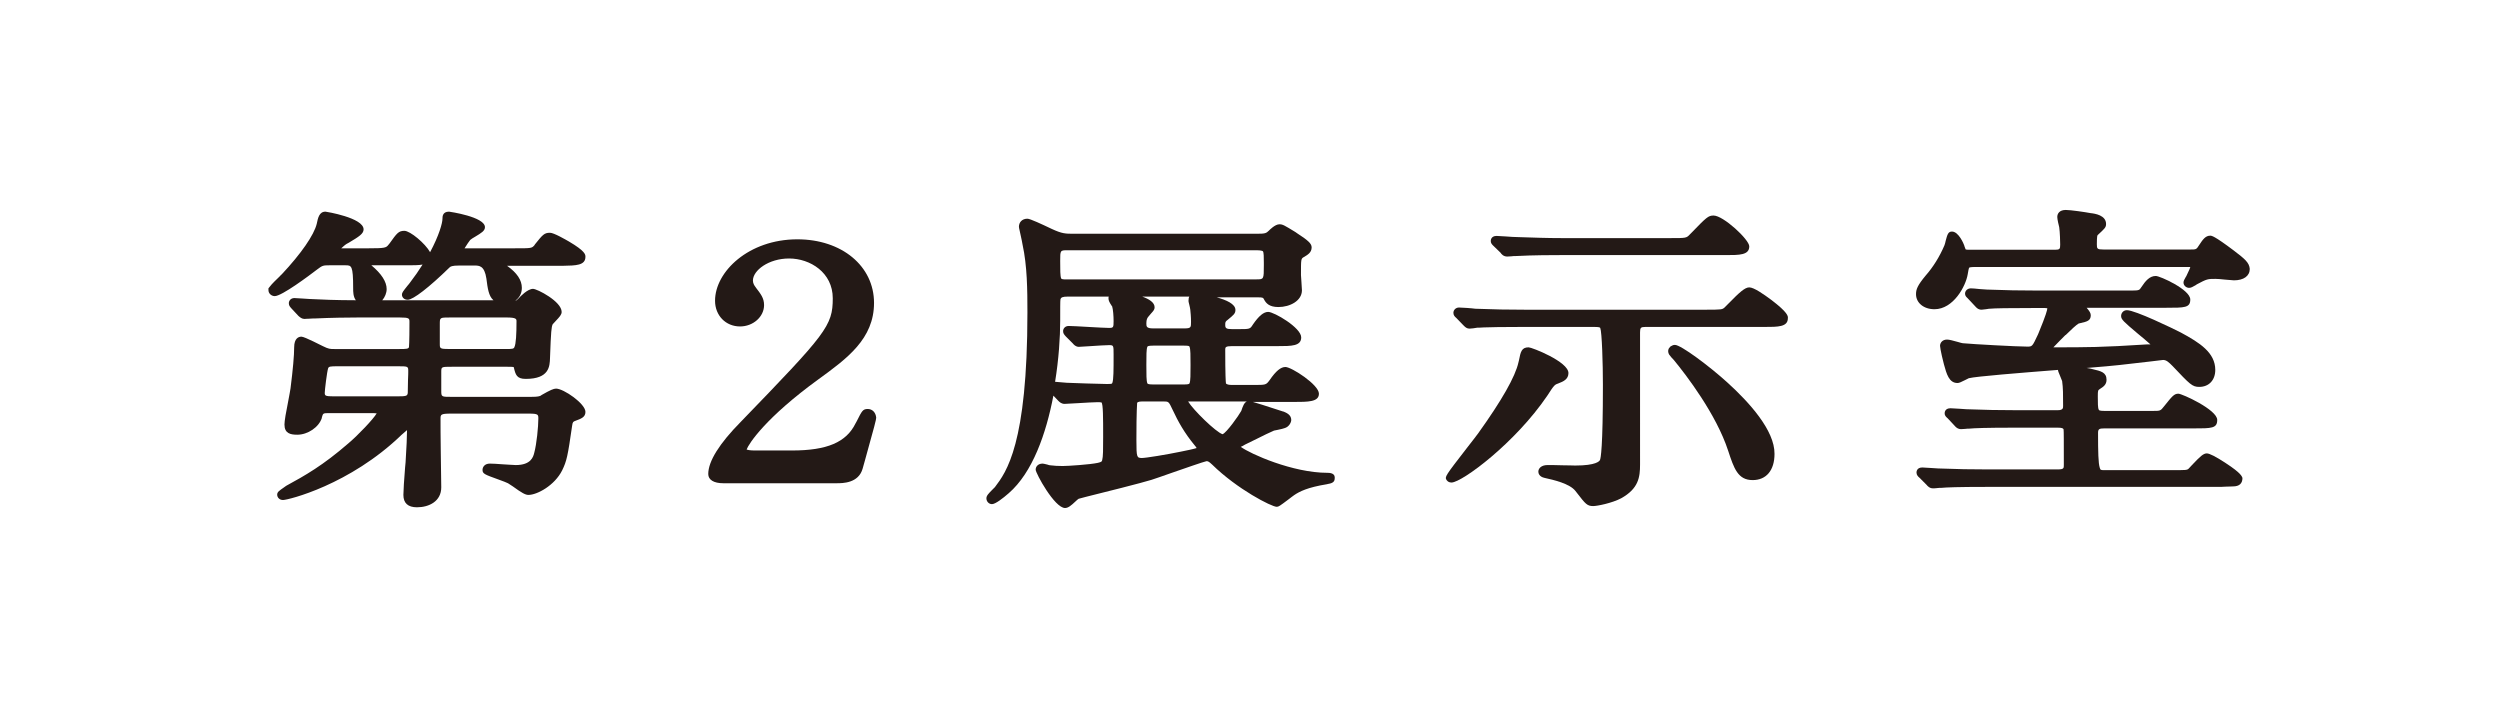 <?xml version="1.0" encoding="utf-8"?>
<!-- Generator: Adobe Illustrator 23.1.1, SVG Export Plug-In . SVG Version: 6.00 Build 0)  -->
<svg version="1.1" id="レイヤー_1" xmlns="http://www.w3.org/2000/svg" xmlns:xlink="http://www.w3.org/1999/xlink" x="0px"
	 y="0px" viewBox="0 0 1030 300" style="enable-background:new 0 0 1030 300;" xml:space="preserve">
<style type="text/css">
	.st0{fill:#231916;}
</style>
<g>
	<path class="st0" d="M241.2,105.8c0-0.9,0-2.3-6.8-6.3c-1.4-0.8-6.2-3.6-7.8-3.6c-2.4,0-3,0.8-6.3,4.9l0,0.1
		c-1.2,1.4-1.2,1.4-8.1,1.4h-20.8c0.8-1.3,2-3.1,2.3-3.4l0.1-0.1c0.3-0.3,1.3-0.9,2-1.3c2.5-1.5,4-2.4,4-3.9
		c0-4.3-14.7-6.4-14.8-6.4c-2.7,0-2.7,2.1-2.7,2.9c0,1.8-1.4,6.9-5.1,13.8c-2-3.6-8.2-8.8-10.6-8.8c-2.4,0-3.1,1-6.1,5.2l-0.5,0.6
		c-0.9,1.2-1.6,1.4-8,1.4h-11.4c0.4-0.4,0.8-0.7,1-0.9c0.2-0.2,0.4-0.3,0.6-0.5c0.2-0.2,0.9-0.6,1.5-0.9c4.2-2.5,6.1-3.7,6.1-5.5
		c0-4.8-15.5-7.3-15.7-7.3c-2.6,0-3.1,2.6-3.6,5c-1.1,4.6-6.5,12.4-14.4,20.8c-0.2,0.2-0.6,0.5-0.9,0.9c-1.2,1.2-3.1,2.9-4.2,4.4
		l-0.4,0.5v0.7c0,1.5,1.3,2.5,2.6,2.5c2.9,0,14.1-8.4,17.5-11c2.1-1.6,2.4-1.7,5-1.7h6.6c2.5,0,3.2,0,3.2,9.4c0,1.5,0,3.5,1.1,5
		c-8,0-15-0.3-18.7-0.5l-0.1,0c-0.5,0-1.9-0.1-3.1-0.2c-1.8-0.1-2.9-0.2-3.4-0.2c-1.5,0-2.3,1.1-2.3,2.1c0,1,0.4,1.4,1.1,2.2l2.8,3
		l0.1,0.1c0.7,0.6,1.4,1.2,2.5,1.2c0.1,0,1-0.1,1.9-0.1c0.9-0.1,2.2-0.1,2.5-0.1c6.3-0.3,13.6-0.4,17.7-0.4h17.1c4,0,4,0.4,4,1.9
		c0,8.7-0.2,10.1-0.2,10.3c-0.2,0.7-0.9,0.8-3.9,0.8h-26.8c-1.8,0-2.4,0-4.8-1.2c-0.1,0-7.5-3.9-8.8-3.9c-1.1,0-3,0.6-3,4.4
		c0,3.3-0.5,9-1.5,16.9c-0.1,0.8-0.5,2.8-0.9,5c-1,4.9-1.6,8.5-1.6,9.9c0,3.7,2.5,4.2,5.3,4.2c4.3,0,8.9-3.1,10.1-6.9l0-0.2
		c0.5-1.8,0.5-1.8,3.1-1.8h17.3c0.5,0,1.5,0,2.2,0.1c-1.4,2.4-7.6,8.9-11.6,12.3c-10.6,9.2-17.9,13.3-25.6,17.5l-0.3,0.2
		c-0.1,0.1-0.4,0.3-0.7,0.5c-2,1.4-2.8,1.9-2.8,3c0,1.1,0.9,2.2,2.4,2.2c2.1,0,27.5-6.2,48.9-26.9c0.1-0.1,0.4-0.3,0.7-0.6
		c0.3-0.3,0.9-0.8,1.5-1.3c0,2.1-0.2,7.4-0.6,13.3l-0.2,2.1c-0.4,4.7-0.7,9.9-0.7,11.3c0,3.4,1.9,5.1,5.6,5.1c5,0,10-2.5,10-8.2
		c0-2.3-0.1-8.6-0.2-14.7c-0.1-6-0.1-11.6-0.1-13.5c0-1.8,0-2.2,4.3-2.2h32c4,0,4,0.4,4,2.1c0,3.2-0.7,10.5-1.7,14.1
		c-0.4,1.6-1.3,5-7.6,5c-0.8,0-3.1-0.2-5.2-0.3c-2.4-0.2-4.6-0.3-5.5-0.3c-2.1,0-3,1.4-3,2.6c0,1.6,0.9,1.9,6.7,4
		c1.6,0.6,3.3,1.2,3.8,1.5c0.3,0.2,1.2,0.8,2,1.3c3.7,2.7,5.2,3.5,6.4,3.5c3.6,0,10.8-3.9,13.9-10.1c1.9-3.9,2.3-5.8,4.1-18.3
		c0.2-1.7,0.5-1.8,1.3-2.1c2.4-0.9,4.2-1.5,4.2-3.7c0-3.4-9-9.6-12.1-9.6c-1,0-2.4,0.6-5.9,2.6c-0.3,0.2-0.5,0.3-0.6,0.4
		c-1,0.4-2.9,0.4-3.9,0.4h-32.6c-4.3,0-4.3,0-4.3-2.6v-7.6c0-2.2,0-2.2,4.3-2.2h23c0.9,0,2.1,0,2.5,0.1c0,0,0,0.1,0.1,0.2
		c0.7,3,1.2,4.7,4.9,4.7c9.7,0,9.9-5.2,10-8.6c0.4-11.3,0.6-12.8,1.1-13.9c0.2-0.2,0.8-0.9,1.2-1.3c1.7-1.8,2.5-2.7,2.5-3.8
		c0-4.3-10.1-9.5-11.8-9.5c-2.2,0-5.2,3.1-5.9,3.9c-0.7,0.7-0.9,0.9-1.4,1c1.5-1.1,2.7-2.8,2.7-5.3c0-3.2-2-6.2-6.1-9.1h23.1
		C237.2,109.4,241.2,109.4,241.2,105.8z M159.3,119.1c0-3-2.1-6.3-6.3-9.8h14.9c2.4,0,4.5,0,6.2-0.3c-1.5,2.4-3.3,5-5.3,7.6
		c-0.1,0.2-0.5,0.6-0.9,1.1c-1.9,2.4-2.3,2.9-2.3,3.7c0,1,0.8,2.1,2.4,2.1c2.2,0,8.8-5.1,17.2-13.3c0.4-0.4,1-0.8,4-0.8h6.3
		c1.9,0,4.1,0,4.9,5.4c0.5,3.9,0.9,7.2,2.9,8.9h-45.8C158.6,122.4,159.3,120.7,159.3,119.1z M163.5,163.3h-25.9
		c-3.7,0-3.8-0.3-3.8-1.5c0-1,0.9-8.6,1.4-10.1c0.3-0.7,0.8-0.8,4-0.8h24.4c4.6,0,4.6,0,4.6,2.1c0,0.2,0,1.8-0.1,3.5
		c0,2.2-0.1,4.7-0.1,5.4C167.8,163.1,167.6,163.3,163.5,163.3z M181.2,141.7v-8.2c0-2.7,0-2.7,4.4-2.7h23.1c3.9,0,4.1,0.6,4.1,1.5
		c0,5.4-0.2,9.4-0.9,10.8c-0.3,0.6-0.8,0.7-3.5,0.7h-23C181.2,143.8,181.2,143.6,181.2,141.7z"/>
	<path class="st0" d="M357.5,168.5c-2,0-2.4,0.8-4.5,5l-0.5,0.9c-3.8,7.8-11.7,11.2-26.2,11.2H311c-1.8,0-2.9-0.2-3.4-0.4
		c0.9-2.4,7.8-13.1,29.7-29c11.7-8.5,22.8-16.6,22.8-31.4c0-15.2-13.3-26.2-31.6-26.2c-20,0-33.9,13.3-33.9,25.3
		c0,6.1,4.4,10.6,10.3,10.6c5.4,0,9.9-4,9.9-8.8c0-2.9-1.4-4.6-3.3-7.1l-0.2-0.3c-0.5-0.6-1.1-1.6-1.1-2.7c0-4.2,6.5-9.1,14.9-9.1
		c8.7,0,18,5.8,18,16.4c0,11.4-2.7,14.5-37.8,50.8c-9,9.1-13.5,16.4-13.5,21.6c0,2.4,2.3,3.8,6.2,3.8h46.7c2.5,0,9,0,10.7-6
		c0.2-0.6,0.5-1.7,0.9-3.2c4-14.3,4.7-17.1,4.7-17.8C360.8,169.9,359.4,168.5,357.5,168.5z"/>
	<path class="st0" d="M546.9,194.8c-14.3,0-31.8-7.8-35.7-10.7c0.5-0.2,1.1-0.5,1.7-0.9l0.2-0.1c1.4-0.7,3.1-1.5,4.9-2.4
		c2.4-1.2,5-2.5,6.9-3.3c0.3-0.1,0.8-0.2,1.5-0.3c1.4-0.3,2.3-0.5,2.8-0.7c1.9-0.5,2.8-2.4,2.8-3.4c0-2.2-2.2-3-3.1-3.4l-0.4-0.1
		c-7.6-2.5-10.9-3.5-12.3-3.9h16.7c6.1,0,10.5,0,10.5-3.4c0-3.7-11.3-11-13.8-11c-1.9,0-3.9,1.6-6.5,5.4c-1.5,2-1.5,2-6.7,2h-8.8
		c-1.3,0-2.1-0.2-2.5-0.6c-0.1-0.7-0.3-3.4-0.3-14c0-0.9,0.1-1.4,2.8-1.4h18.8c5.7,0,9.7,0,9.7-3.6c0-4-11.2-10.5-13.6-10.5
		c-1.9,0-3.9,1.7-6.3,5.2c-1.2,1.9-1.2,1.9-6.1,1.9h-2.5c-2.4,0-2.8-0.4-2.8-1.7c0-1.2,0-1.4,1.1-2.2c2.3-1.9,3.1-2.5,3.1-4
		c0-2.5-3.8-4.1-7.7-5.2h16.9c2.2,0,2.2,0.2,2.5,0.7l0.1,0.2c0.8,1.5,2.1,3.1,5.9,3.1c4.8,0,9.7-2.6,9.7-6.9c0-0.5-0.1-1.6-0.2-3.3
		c-0.1-1.2-0.2-2.6-0.2-3c0-6.7,0-6.7,1.2-7.4c1.5-0.9,3.2-1.8,3.2-4c0-1.6-1.7-3-5.7-5.6l-1-0.7c-4.6-2.8-5.2-3.2-6.6-3.2
		c-1.8,0-4.1,2.4-4.3,2.6c-1.1,1.1-1.6,1.3-4.8,1.3h-75.7c-3.3,0-4.7,0-9-2c-4-1.9-8.9-4.2-10-4.2c-2.3,0-3.5,1.6-3.5,3.3
		c0,0.3,0,0.3,0.6,3c0.4,1.6,0.8,3.9,0.9,4.4c1.9,8.7,2,18.5,2,27.9c0,54.4-8.7,65.8-13.4,72c-0.1,0.1-0.6,0.6-0.9,0.9
		c-1.7,1.7-2.6,2.6-2.6,3.7c0,1.3,1,2.4,2.3,2.4c1.4,0,4.5-2.4,6.9-4.5c9.8-8.5,15.4-24.5,18.4-40.2l1.9,2l0.3,0.3
		c0.4,0.4,1.2,1.1,2.4,1.1c0.5,0,2.5-0.1,5.5-0.3c3.1-0.2,7-0.4,8-0.4c0.4,0,1.5,0,1.7,0.1c0.7,0.6,0.7,6.3,0.7,14.2
		c0,5.1,0,8.2-0.4,9.6c-0.2,0.6-0.2,0.7-1.8,1.1c-3.2,0.7-12.3,1.3-14.5,1.3c-1.7,0-3.7-0.1-5.1-0.3l-0.1,0c-0.2,0-0.8-0.2-1.1-0.3
		c-1-0.2-1.5-0.4-1.9-0.4c-2,0-2.9,1.3-2.9,2.5c0,1.5,7.8,15.8,12.1,15.8c1.3,0,2.5-1,4.3-2.7c0.4-0.4,1.1-1,1.3-1.1
		c0.4-0.1,1.5-0.4,3-0.8c6.9-1.7,23.2-5.8,27-7c1.4-0.4,4.6-1.6,8.4-2.9c5.2-1.8,12.9-4.5,14.3-4.8c0.7,0,1.1,0.3,2.3,1.4
		c10.4,10.2,24.5,17.4,26.6,17.4c0.8,0,1.2-0.3,4.8-3c1-0.7,2-1.6,2.4-1.8c2.2-1.5,5.5-3.2,13.5-4.5c0.1,0,0.3-0.1,0.4-0.1
		c1.1-0.2,2.8-0.5,2.8-2.2C550.1,195.5,549,194.8,546.9,194.8z M437.2,114.7c-0.4-0.9-0.4-3.5-0.4-7.2c0-4.4,0-4.4,3.1-4.4h77.7
		c2,0,2.5,0.3,2.7,0.4c0.4,0.4,0.4,2.6,0.4,4.8l0,1c0,5.8,0,5.8-3.1,5.8h-77.7C437.5,115.2,437.3,114.9,437.2,114.7z M436.8,132.2
		c0-4.6,0-8.3,0.1-8.8c0.2-0.9,0.9-1.2,3-1.2h16.9c-0.1,0.2-0.1,0.5-0.1,0.8c0,0.8,0.4,1.6,1.2,2.8c0.1,0.2,0.2,0.4,0.3,0.4
		c0.4,1.3,0.6,4,0.6,6.1c0,2.6-0.1,2.8-1.9,2.8c-1.2,0-4.9-0.2-8.4-0.4c-3.6-0.2-6.9-0.4-8.2-0.4c-1.5,0-2.3,1.1-2.3,2.1
		c0,1,0.4,1.4,1.1,2.2l2.9,2.9c0.4,0.5,1.2,1.4,2.5,1.4c0.5,0,2.1-0.1,4.9-0.3c2.8-0.2,6.4-0.4,7.4-0.4c2,0,2,0,2,3.9
		c0,6.4,0,10.2-0.5,11.6c-0.2,0.5-0.2,0.5-2.6,0.5c-2.5,0-13.9-0.4-16.2-0.5c-0.9-0.1-3.5-0.3-4.8-0.4
		C436.2,148,436.8,139,436.8,132.2z M490,125.6c0.2,0.7,0.3,1.4,0.4,2c0.1,1.2,0.3,2.7,0.3,5c0,2.3,0,2.7-2.8,2.7h-12.8
		c-2.8,0-2.8-0.8-2.8-2.1c0-1.6,0.4-2.2,0.8-2.7c0.4-0.5,0.8-0.9,1.1-1.3c1.1-1.2,1.5-1.7,1.5-2.6c0-2-2.3-3.4-5.1-4.4H490
		c-0.3,0.5-0.3,1.1-0.3,1.3C489.6,124,489.7,124.6,490,125.6z M472.7,157.9c-0.4-1-0.4-3.6-0.4-7.5s0-6.5,0.4-7.5
		c0.1-0.2,0.2-0.5,2.4-0.5h12.8c2,0,2.1,0.2,2.2,0.5c0.4,1,0.4,3.6,0.4,7.5s0,6.5-0.4,7.5c-0.1,0.2-0.2,0.5-2.2,0.5h-12.8
		C472.9,158.4,472.8,158.1,472.7,157.9z M468.2,181.3c0-12.4,0.3-14.8,0.3-15.3c0.3-0.6,1.5-0.6,2.9-0.6h7.9c2.2,0,2.2,0,3.8,3.4
		l0.1,0.2c2.1,4.5,4.7,9.3,9.1,14.6c0.4,0.4,0.6,0.8,0.7,1c-1.2,0.4-4.1,1-6.6,1.5c-5.8,1.2-14.3,2.6-16,2.6
		C468.4,188.6,468.2,188.6,468.2,181.3z M511.4,169.3c-1.1,2-6,8.9-7.7,9.6c-2.7-0.8-12.2-10.1-14.2-13.5c0,0,0,0,0.1,0h24.1
		C512.6,165.9,512.1,167.2,511.4,169.3z"/>
	<path class="st0" d="M618.2,104.1c0.4,0.6,1.2,1.6,2.8,1.6c0.3,0,0.7,0,1.7-0.1c0.6-0.1,1.2-0.1,1.4-0.1l0.2,0
		c2.4-0.1,7-0.4,18.6-0.4H711c5.7,0,9.7,0,9.7-3.6c0-2.8-10.7-12.7-14.7-12.7c-2.2,0-2.9,0.7-9.3,7.3l-0.4,0.4
		c-1.5,1.6-1.5,1.6-8.2,1.6h-44.6c-6.1,0-11.4-0.2-17.6-0.4l-2.8-0.1c-0.4,0-1.7-0.1-2.9-0.2c-1.8-0.1-3.1-0.2-3.6-0.2
		c-2.4,0-2.4,1.9-2.4,2.1c0,0.8,0.4,1.3,0.9,1.8L618.2,104.1z"/>
	<path class="st0" d="M729.7,123.5c-3.1-2.3-7.1-5.1-9-5.1c-1.8,0-4,2-8.6,6.7c-0.8,0.8-1.5,1.5-1.7,1.7c-0.9,0.7-1.1,0.8-7.5,0.8
		h-74.7c-6.7,0-12.8-0.1-20.4-0.4c-1.2-0.2-5.6-0.5-6.7-0.5c-1.3,0-2.3,1-2.3,2.2c0,1,0.6,1.6,1.2,2.1l2.8,2.9l0.1,0.1
		c0.1,0.1,0.2,0.2,0.3,0.3c0.5,0.5,1.2,1.1,2.2,1.1c0.5,0,2.4-0.2,3.3-0.4c0.6,0,1.5,0,2.6-0.1c2.8-0.1,7.5-0.2,16.2-0.2H657
		c0.8,0,2,0,2.3,0.4c0.7,1.7,1.1,14.8,1.1,23.5c0,26-0.9,30.2-1.2,30.9c-0.2,0.5-1.6,2.3-10.2,2.3c-0.7,0-3-0.1-5.2-0.1
		c-2.6-0.1-5.2-0.1-6.2-0.1c-2.6,0-3.8,1.4-3.8,2.7c0,0.5,0.2,2.1,2.6,2.6c3.6,0.8,10.3,2.3,12.7,5.4l0.7,0.9
		c3.4,4.4,4.1,5.3,6.6,5.3c1.6,0,7.7-1.2,11.5-3.2c7.2-4,7.8-8.7,7.8-13.9V137c0-2,0.3-2.3,2.2-2.3h49c5.7,0,9.7,0,9.7-3.6
		C736.7,130.3,736.7,128.8,729.7,123.5z"/>
	<path class="st0" d="M642.2,157.9c1.8-0.7,4-1.6,4-4.2c0-4.7-15.1-10.6-16.4-10.6c-2.9,0-3.3,1.8-4,5.4l-0.2,0.8
		c-1.3,5.9-6.9,15.7-16.5,29.1l0,0c-0.6,0.9-2.3,3-4.3,5.6c-9.6,12.4-9.6,12.4-8.8,13.8l0.2,0.2c0.2,0.3,0.8,0.8,1.8,0.8
		c0,0,0.1,0,0.1,0c4.4-0.2,26.1-16.2,39.4-35.8C640.4,158.5,640.5,158.5,642.2,157.9z"/>
	<path class="st0" d="M711.8,157.7c-7.7-7-19.3-15.6-21.7-15.6c-0.7,0-1.1,0.2-1.4,0.4l-0.4,0.2l-0.2,0.2c-0.7,0.6-1.2,1.8-0.4,3.2
		c0.3,0.5,1.4,1.7,1.9,2.2c5.2,6.3,17.5,22.4,22.4,37.4c2.4,7.3,4,12.1,10.1,12.1c5.6,0,9-4,9-10.8
		C731.2,177.3,720.6,165.7,711.8,157.7z"/>
	<path class="st0" d="M920.3,103.2c-8.1-6.1-9.1-6.1-9.7-6.1c-1.9,0-3,1.5-4.5,3.8c-1.2,1.9-1.2,1.9-3.8,1.9h-35.6
		c-2.7,0-2.8-0.3-2.8-2.2c0-0.8,0-3.3,0.3-3.7l0.2-0.2c2.7-2.5,3.3-3,3.3-4.4c0-3.6-4.5-4.3-6.4-4.5c-2.1-0.4-8.2-1.3-10.2-1.3
		c-2.6,0-3.5,1.5-3.5,2.9c0,0.9,0.6,3.5,0.8,4.2c0.3,2.1,0.4,6,0.4,7.2c0,1.8-0.2,2.1-2.2,2.1h-34.3c-1.1,0-2.2,0-2.4-0.1
		c-0.1-0.1-0.2-0.4-0.6-1.5l0-0.1c-0.2-0.6-2.3-5.8-5.1-5.8c-1.6,0-1.9,1.3-2.6,3.9c-0.1,0.5-0.3,1.3-0.4,1.5l-0.1,0.3
		c-2,4.7-4.7,9-7.7,12.4c-3.4,4.1-4,5.7-4,7.7c0,3.6,3.2,6.2,7.6,6.2c7.8,0,12.9-9.5,13.7-14.4c0.2-1.2,0.4-2.4,0.6-2.7
		c0.1-0.1,0.5-0.3,2.5-0.3h87.2c0.5,0,1,0,1.4,0c-0.1,0.5-0.5,1.4-1.7,3.9l-0.1,0.1c-0.7,1.2-1,1.8-1,2.4c0,1.3,1.2,2.2,2.3,2.2
		c0.8,0,1.5-0.4,2.7-1.1c0.2-0.1,0.3-0.2,0.3-0.2l0.1-0.1c4.3-2.3,4.6-2.3,7.8-2.3c0.5,0,2.4,0.1,3.9,0.3c2,0.2,3.2,0.3,3.7,0.3
		c4,0,6.5-1.8,6.5-4.7C926.7,108.2,924.9,106.7,920.3,103.2z"/>
	<path class="st0" d="M917,190.8c-4.1-2.7-6.7-4-7.8-4c-1.4,0-2.7,1.2-6.1,4.8c-0.6,0.6-1.1,1.2-1.4,1.5c-0.7,0.6-0.9,0.6-7.2,0.6
		h-27c-2.1,0-2.1,0-2.4-1c-0.6-1.9-0.7-6.4-0.7-14.4c0-1.5,0.5-1.8,2.5-1.8h36.7c7.6,0,9.9,0,9.9-3.5c0-4.2-14.5-10.8-16-10.8
		c-1.8,0-2.6,1.1-5.9,5.2c-1.5,1.9-1.5,1.9-4.8,1.9h-19.7c-2.2,0-2.3-0.3-2.4-0.5c-0.4-0.7-0.4-2.8-0.4-5.5c0-2.5,0.1-2.5,0.8-3
		l0.3-0.2c1.1-0.7,2.5-1.6,2.5-3.6c0-3.1-2.3-3.6-5.7-4.4c-0.2-0.1-1.2-0.3-2.5-0.5c6-0.5,10.9-0.9,13.4-1.2
		c10.5-1.2,17.6-2,18.1-2.1c1.4,0,2.4,1,3.9,2.5c7.2,7.6,8.1,8.6,11,8.6c4,0,6.6-2.8,6.6-7c0-7.1-6.4-11.2-14.2-15.4
		c-3.3-1.7-18.8-9.2-22.2-9.2c-1.5,0-2.4,1.2-2.4,2.4c0,1.4,1,2.3,6.8,7.2c1.7,1.4,3.9,3.2,5.3,4.5c-0.3,0-0.6,0-1,0l-0.5,0
		c-18.6,1.2-24.8,1.2-38.5,1.2c0,0,0,0,0,0c1.6-1.7,3.9-4,4.9-5l0.2-0.1c1.9-1.9,4.6-4.4,5.3-4.7l0.8-0.2c2.7-0.6,4.2-1,4.2-3.2
		c0-0.9-0.5-1.7-1.7-3.1h32.8c7.6,0,9.9,0,9.9-3.4c0-4.1-12.5-9.7-14.2-9.7c-2.5,0-4.2,1.9-6.1,4.8c-0.8,1.2-0.8,1.2-5.3,1.2H839
		c-6.6,0-12.7-0.1-20.4-0.4c-0.3,0-1.8-0.1-2.9-0.2c-1.8-0.2-3.1-0.3-3.7-0.3c-1.4,0-2.4,1-2.4,2.2c0,0.9,0.6,1.4,0.9,1.7
		c0.1,0.1,0.2,0.2,0.2,0.2l2.9,3.1l0.1,0.1c0.5,0.6,1.3,1.5,2.7,1.5c0.3,0,0.8-0.1,1.8-0.2c0.5-0.1,1.2-0.2,1.3-0.2l0.2,0
		c1.9-0.2,8-0.3,18.6-0.3h3.6c0.4,0,1.2,0,1.6,0.1c0,0,0,0,0,0c0,0.6-0.5,2.7-3.6,10.2c-0.2,0.4-0.3,0.7-0.3,0.7
		c-2.3,4.9-2.3,4.9-4.4,4.9c-4.1,0-22.4-1-26.6-1.4c-0.2,0-1.2-0.3-1.9-0.5c-2.2-0.6-3.6-1-4.5-1c-2,0-2.9,1.4-2.9,2.6
		c0,1.1,1.5,7.5,1.6,7.6c1.1,4,2.1,7.7,5.6,7.7c0.7,0,1.5-0.4,3.1-1.2c0.6-0.3,1.4-0.7,1.6-0.8l0.1,0c2.6-0.7,21.3-2.2,36.6-3.4
		c0,0.4,0.2,1,0.9,2.6c0.3,0.7,0.7,1.8,0.8,2c0.4,2.8,0.4,5.6,0.4,10.2c0,0.9,0,1.8-2.2,1.8h-17.3c-6.6,0-12.7-0.1-20.4-0.4
		c-0.4,0-1.7-0.1-2.9-0.2c-1.8-0.1-3.1-0.2-3.6-0.2c-2.4,0-2.4,1.9-2.4,2.1c0,0.9,0.5,1.4,1.3,2.1l2.8,3c0.6,0.7,1.3,1.4,2.7,1.4
		c0.3,0,0.7,0,1.7-0.1c0.6-0.1,1.2-0.1,1.4-0.1l0.2,0c2-0.2,6.9-0.4,18.6-0.4h17.9c1.9,0,2.2,0.3,2.4,0.7c0.1,0.8,0.1,5,0.1,14.7
		c0,1.3,0,1.8-2.6,1.8h-28.8c-6.6,0-12.7-0.1-20.4-0.4c-0.5,0-1.9-0.1-3.1-0.2c-1.8-0.1-2.9-0.2-3.4-0.2c-2.4,0-2.4,1.9-2.4,2.1
		c0,1,0.7,1.7,1.2,2.1l2.9,2.9l0,0c0.5,0.6,1.3,1.5,2.7,1.5c0.3,0,0.8,0,1.6-0.1c0.5-0.1,1.4-0.1,1.6-0.1l0.2,0
		c2-0.2,6.9-0.4,18.6-0.4h95.8c0.4,0,1.5,0,2.7-0.1c1.3,0,2.6-0.1,3.1-0.1c2.6,0,3.9-1.2,3.9-3.5C923.6,196.3,923.6,195.1,917,190.8
		z"/>
</g>
</svg>
